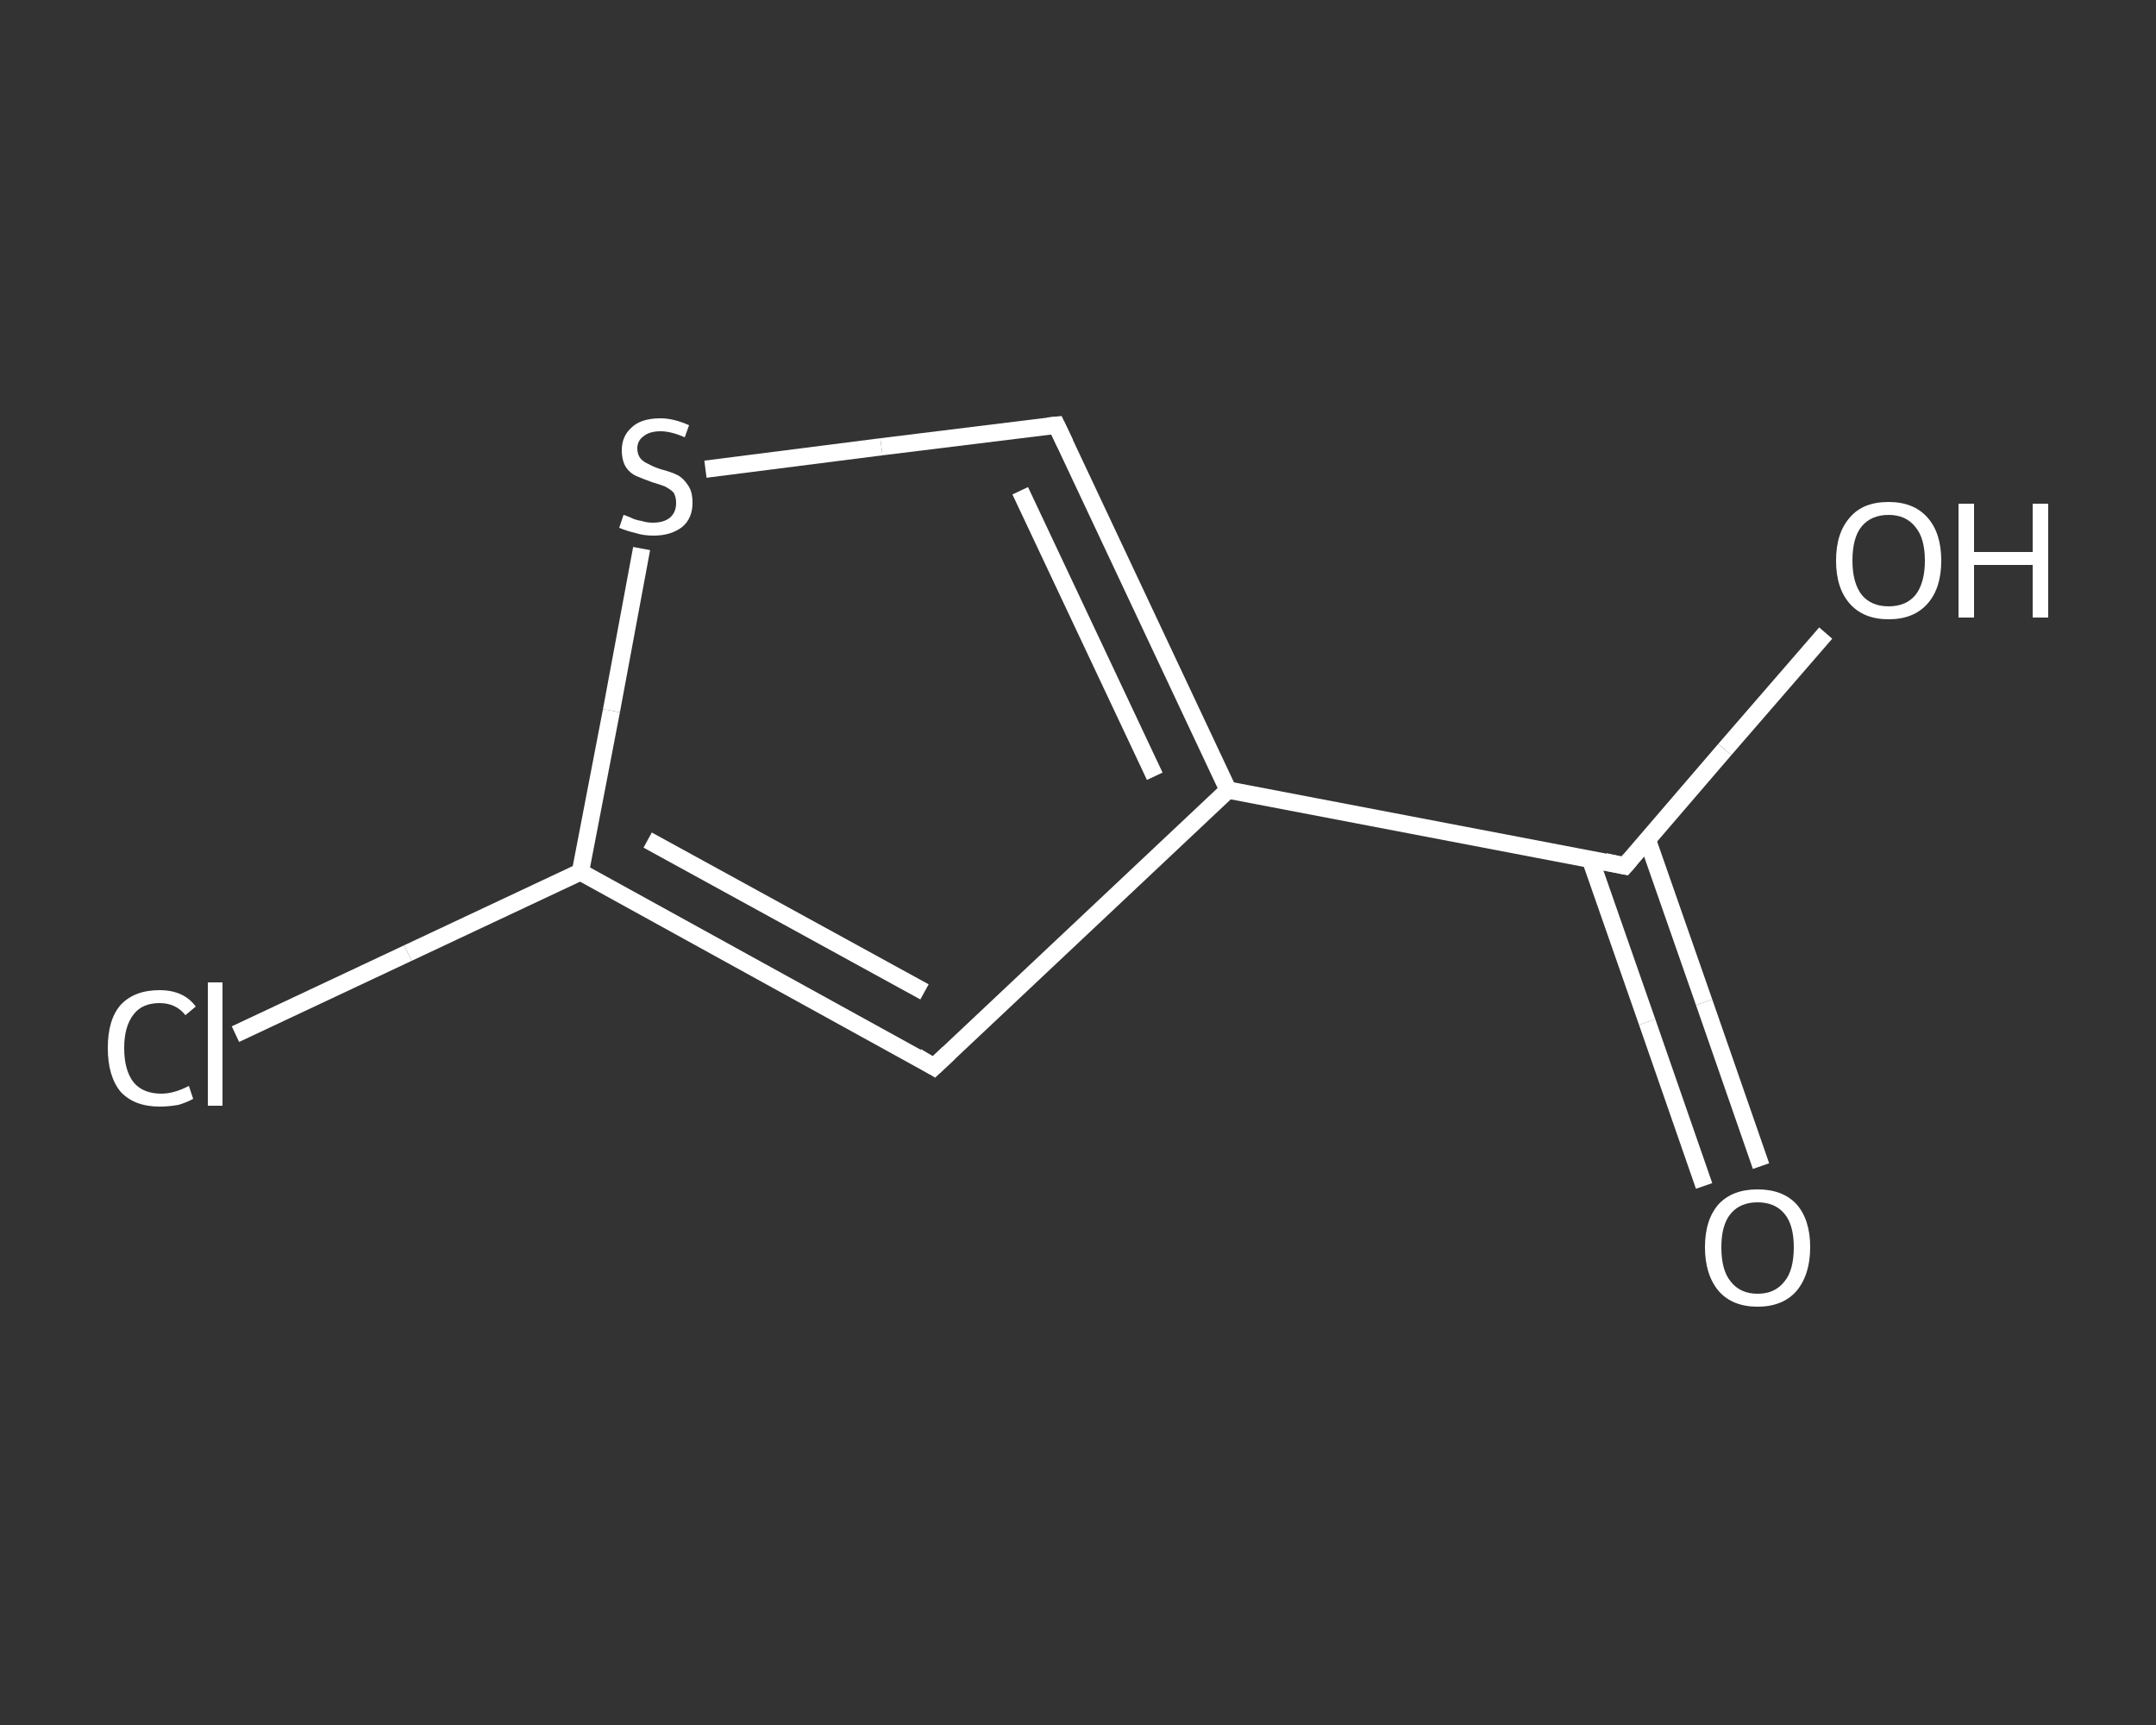 <?xml version='1.0' encoding='iso-8859-1'?>
<svg version='1.1' baseProfile='full'
              xmlns='http://www.w3.org/2000/svg'
                      xmlns:rdkit='http://www.rdkit.org/xml'
                      xmlns:xlink='http://www.w3.org/1999/xlink'
                  xml:space='preserve'
width='250px' height='200px' viewBox='0 0 250 200'>
<rect x="0" y="0" width="250" height="200" fill="#333333" stroke="none"/>
<!-- END OF HEADER -->
<rect style='opacity:1.0;fill:transparent;stroke:none' width='250.0' height='200.0' x='0.0' y='0.0'> </rect>
<path class='bond-0 atom-0 atom-1' d='M 197.6,137.5 L 191.0,118.5' style='fill:none;fill-rule:evenodd;stroke:#FFFFFF;stroke-width:2.0px;stroke-linecap:butt;stroke-linejoin:miter;stroke-opacity:1' />
<path class='bond-0 atom-0 atom-1' d='M 191.0,118.5 L 184.4,99.6' style='fill:none;fill-rule:evenodd;stroke:#FFFFFF;stroke-width:2.0px;stroke-linecap:butt;stroke-linejoin:miter;stroke-opacity:1' />
<path class='bond-0 atom-0 atom-1' d='M 204.2,135.2 L 197.6,116.2' style='fill:none;fill-rule:evenodd;stroke:#FFFFFF;stroke-width:2.0px;stroke-linecap:butt;stroke-linejoin:miter;stroke-opacity:1' />
<path class='bond-0 atom-0 atom-1' d='M 197.6,116.2 L 191.0,97.3' style='fill:none;fill-rule:evenodd;stroke:#FFFFFF;stroke-width:2.0px;stroke-linecap:butt;stroke-linejoin:miter;stroke-opacity:1' />
<path class='bond-1 atom-1 atom-2' d='M 188.4,100.4 L 200.0,86.9' style='fill:none;fill-rule:evenodd;stroke:#FFFFFF;stroke-width:2.0px;stroke-linecap:butt;stroke-linejoin:miter;stroke-opacity:1' />
<path class='bond-1 atom-1 atom-2' d='M 200.0,86.9 L 211.7,73.4' style='fill:none;fill-rule:evenodd;stroke:#FFFFFF;stroke-width:2.0px;stroke-linecap:butt;stroke-linejoin:miter;stroke-opacity:1' />
<path class='bond-2 atom-1 atom-3' d='M 188.4,100.4 L 142.4,91.6' style='fill:none;fill-rule:evenodd;stroke:#FFFFFF;stroke-width:2.0px;stroke-linecap:butt;stroke-linejoin:miter;stroke-opacity:1' />
<path class='bond-3 atom-3 atom-4' d='M 142.4,91.6 L 122.5,49.3' style='fill:none;fill-rule:evenodd;stroke:#FFFFFF;stroke-width:2.0px;stroke-linecap:butt;stroke-linejoin:miter;stroke-opacity:1' />
<path class='bond-3 atom-3 atom-4' d='M 133.9,90.0 L 118.3,56.9' style='fill:none;fill-rule:evenodd;stroke:#FFFFFF;stroke-width:2.0px;stroke-linecap:butt;stroke-linejoin:miter;stroke-opacity:1' />
<path class='bond-4 atom-4 atom-5' d='M 122.5,49.3 L 102.2,51.8' style='fill:none;fill-rule:evenodd;stroke:#FFFFFF;stroke-width:2.0px;stroke-linecap:butt;stroke-linejoin:miter;stroke-opacity:1' />
<path class='bond-4 atom-4 atom-5' d='M 102.2,51.8 L 81.8,54.4' style='fill:none;fill-rule:evenodd;stroke:#FFFFFF;stroke-width:2.0px;stroke-linecap:butt;stroke-linejoin:miter;stroke-opacity:1' />
<path class='bond-5 atom-5 atom-6' d='M 74.4,63.6 L 70.9,82.4' style='fill:none;fill-rule:evenodd;stroke:#FFFFFF;stroke-width:2.0px;stroke-linecap:butt;stroke-linejoin:miter;stroke-opacity:1' />
<path class='bond-5 atom-5 atom-6' d='M 70.9,82.4 L 67.3,101.1' style='fill:none;fill-rule:evenodd;stroke:#FFFFFF;stroke-width:2.0px;stroke-linecap:butt;stroke-linejoin:miter;stroke-opacity:1' />
<path class='bond-6 atom-6 atom-7' d='M 67.3,101.1 L 47.3,110.5' style='fill:none;fill-rule:evenodd;stroke:#FFFFFF;stroke-width:2.0px;stroke-linecap:butt;stroke-linejoin:miter;stroke-opacity:1' />
<path class='bond-6 atom-6 atom-7' d='M 47.3,110.5 L 27.3,119.9' style='fill:none;fill-rule:evenodd;stroke:#FFFFFF;stroke-width:2.0px;stroke-linecap:butt;stroke-linejoin:miter;stroke-opacity:1' />
<path class='bond-7 atom-6 atom-8' d='M 67.3,101.1 L 108.3,123.7' style='fill:none;fill-rule:evenodd;stroke:#FFFFFF;stroke-width:2.0px;stroke-linecap:butt;stroke-linejoin:miter;stroke-opacity:1' />
<path class='bond-7 atom-6 atom-8' d='M 75.1,97.4 L 107.2,115.0' style='fill:none;fill-rule:evenodd;stroke:#FFFFFF;stroke-width:2.0px;stroke-linecap:butt;stroke-linejoin:miter;stroke-opacity:1' />
<path class='bond-8 atom-8 atom-3' d='M 108.3,123.7 L 142.4,91.6' style='fill:none;fill-rule:evenodd;stroke:#FFFFFF;stroke-width:2.0px;stroke-linecap:butt;stroke-linejoin:miter;stroke-opacity:1' />
<path d='M 189.0,99.7 L 188.4,100.4 L 186.1,99.9' style='fill:none;stroke:#FFFFFF;stroke-width:2.0px;stroke-linecap:butt;stroke-linejoin:miter;stroke-opacity:1;' />
<path d='M 123.5,51.4 L 122.5,49.3 L 121.5,49.4' style='fill:none;stroke:#FFFFFF;stroke-width:2.0px;stroke-linecap:butt;stroke-linejoin:miter;stroke-opacity:1;' />
<path d='M 106.3,122.5 L 108.3,123.7 L 110.0,122.1' style='fill:none;stroke:#FFFFFF;stroke-width:2.0px;stroke-linecap:butt;stroke-linejoin:miter;stroke-opacity:1;' />
<path class='atom-0' d='M 197.7 144.6
Q 197.7 141.4, 199.3 139.6
Q 200.9 137.9, 203.8 137.9
Q 206.7 137.9, 208.3 139.6
Q 209.9 141.4, 209.9 144.6
Q 209.9 147.8, 208.3 149.7
Q 206.7 151.5, 203.8 151.5
Q 200.9 151.5, 199.3 149.7
Q 197.7 147.8, 197.7 144.6
M 203.8 150.0
Q 205.8 150.0, 206.9 148.6
Q 208.0 147.3, 208.0 144.6
Q 208.0 142.0, 206.9 140.7
Q 205.8 139.4, 203.8 139.4
Q 201.8 139.4, 200.7 140.7
Q 199.6 142.0, 199.6 144.6
Q 199.6 147.3, 200.7 148.6
Q 201.8 150.0, 203.8 150.0
' fill='#FFFFFF'/>
<path class='atom-2' d='M 212.9 65.0
Q 212.9 61.8, 214.5 60.0
Q 216.0 58.2, 219.0 58.2
Q 221.9 58.2, 223.5 60.0
Q 225.1 61.8, 225.1 65.0
Q 225.1 68.2, 223.5 70.0
Q 221.9 71.8, 219.0 71.8
Q 216.1 71.8, 214.5 70.0
Q 212.9 68.2, 212.9 65.0
M 219.0 70.3
Q 221.0 70.3, 222.1 69.0
Q 223.2 67.6, 223.2 65.0
Q 223.2 62.4, 222.1 61.1
Q 221.0 59.7, 219.0 59.7
Q 217.0 59.7, 215.9 61.0
Q 214.8 62.3, 214.8 65.0
Q 214.8 67.6, 215.9 69.0
Q 217.0 70.3, 219.0 70.3
' fill='#FFFFFF'/>
<path class='atom-2' d='M 227.1 58.4
L 228.9 58.4
L 228.9 64.0
L 235.7 64.0
L 235.7 58.4
L 237.5 58.4
L 237.5 71.6
L 235.7 71.6
L 235.7 65.5
L 228.9 65.5
L 228.9 71.6
L 227.1 71.6
L 227.1 58.4
' fill='#FFFFFF'/>
<path class='atom-5' d='M 72.3 59.7
Q 72.4 59.7, 73.1 60.0
Q 73.7 60.3, 74.4 60.4
Q 75.0 60.6, 75.7 60.6
Q 77.0 60.6, 77.7 60.0
Q 78.4 59.4, 78.4 58.3
Q 78.4 57.6, 78.1 57.1
Q 77.7 56.7, 77.1 56.4
Q 76.6 56.2, 75.6 55.9
Q 74.5 55.5, 73.8 55.2
Q 73.1 54.9, 72.6 54.2
Q 72.1 53.4, 72.1 52.2
Q 72.1 50.6, 73.2 49.6
Q 74.3 48.5, 76.6 48.5
Q 78.1 48.5, 79.9 49.3
L 79.4 50.7
Q 77.8 50.0, 76.6 50.0
Q 75.3 50.0, 74.6 50.6
Q 73.9 51.1, 73.9 52.0
Q 73.9 52.7, 74.3 53.2
Q 74.7 53.6, 75.2 53.8
Q 75.7 54.1, 76.6 54.4
Q 77.8 54.7, 78.6 55.1
Q 79.3 55.5, 79.8 56.3
Q 80.3 57.0, 80.3 58.3
Q 80.3 60.1, 79.1 61.1
Q 77.8 62.1, 75.8 62.1
Q 74.6 62.1, 73.7 61.8
Q 72.8 61.6, 71.8 61.2
L 72.3 59.7
' fill='#FFFFFF'/>
<path class='atom-7' d='M 12.5 121.5
Q 12.5 118.2, 14.0 116.5
Q 15.6 114.8, 18.5 114.8
Q 21.3 114.8, 22.7 116.7
L 21.5 117.7
Q 20.4 116.3, 18.5 116.3
Q 16.5 116.3, 15.5 117.6
Q 14.4 119.0, 14.4 121.5
Q 14.4 124.1, 15.5 125.5
Q 16.6 126.8, 18.7 126.8
Q 20.2 126.8, 21.9 125.9
L 22.4 127.4
Q 21.7 127.8, 20.7 128.1
Q 19.6 128.3, 18.5 128.3
Q 15.6 128.3, 14.0 126.6
Q 12.5 124.8, 12.5 121.5
' fill='#FFFFFF'/>
<path class='atom-7' d='M 24.1 113.9
L 25.8 113.9
L 25.8 128.2
L 24.1 128.2
L 24.1 113.9
' fill='#FFFFFF'/>
</svg>
